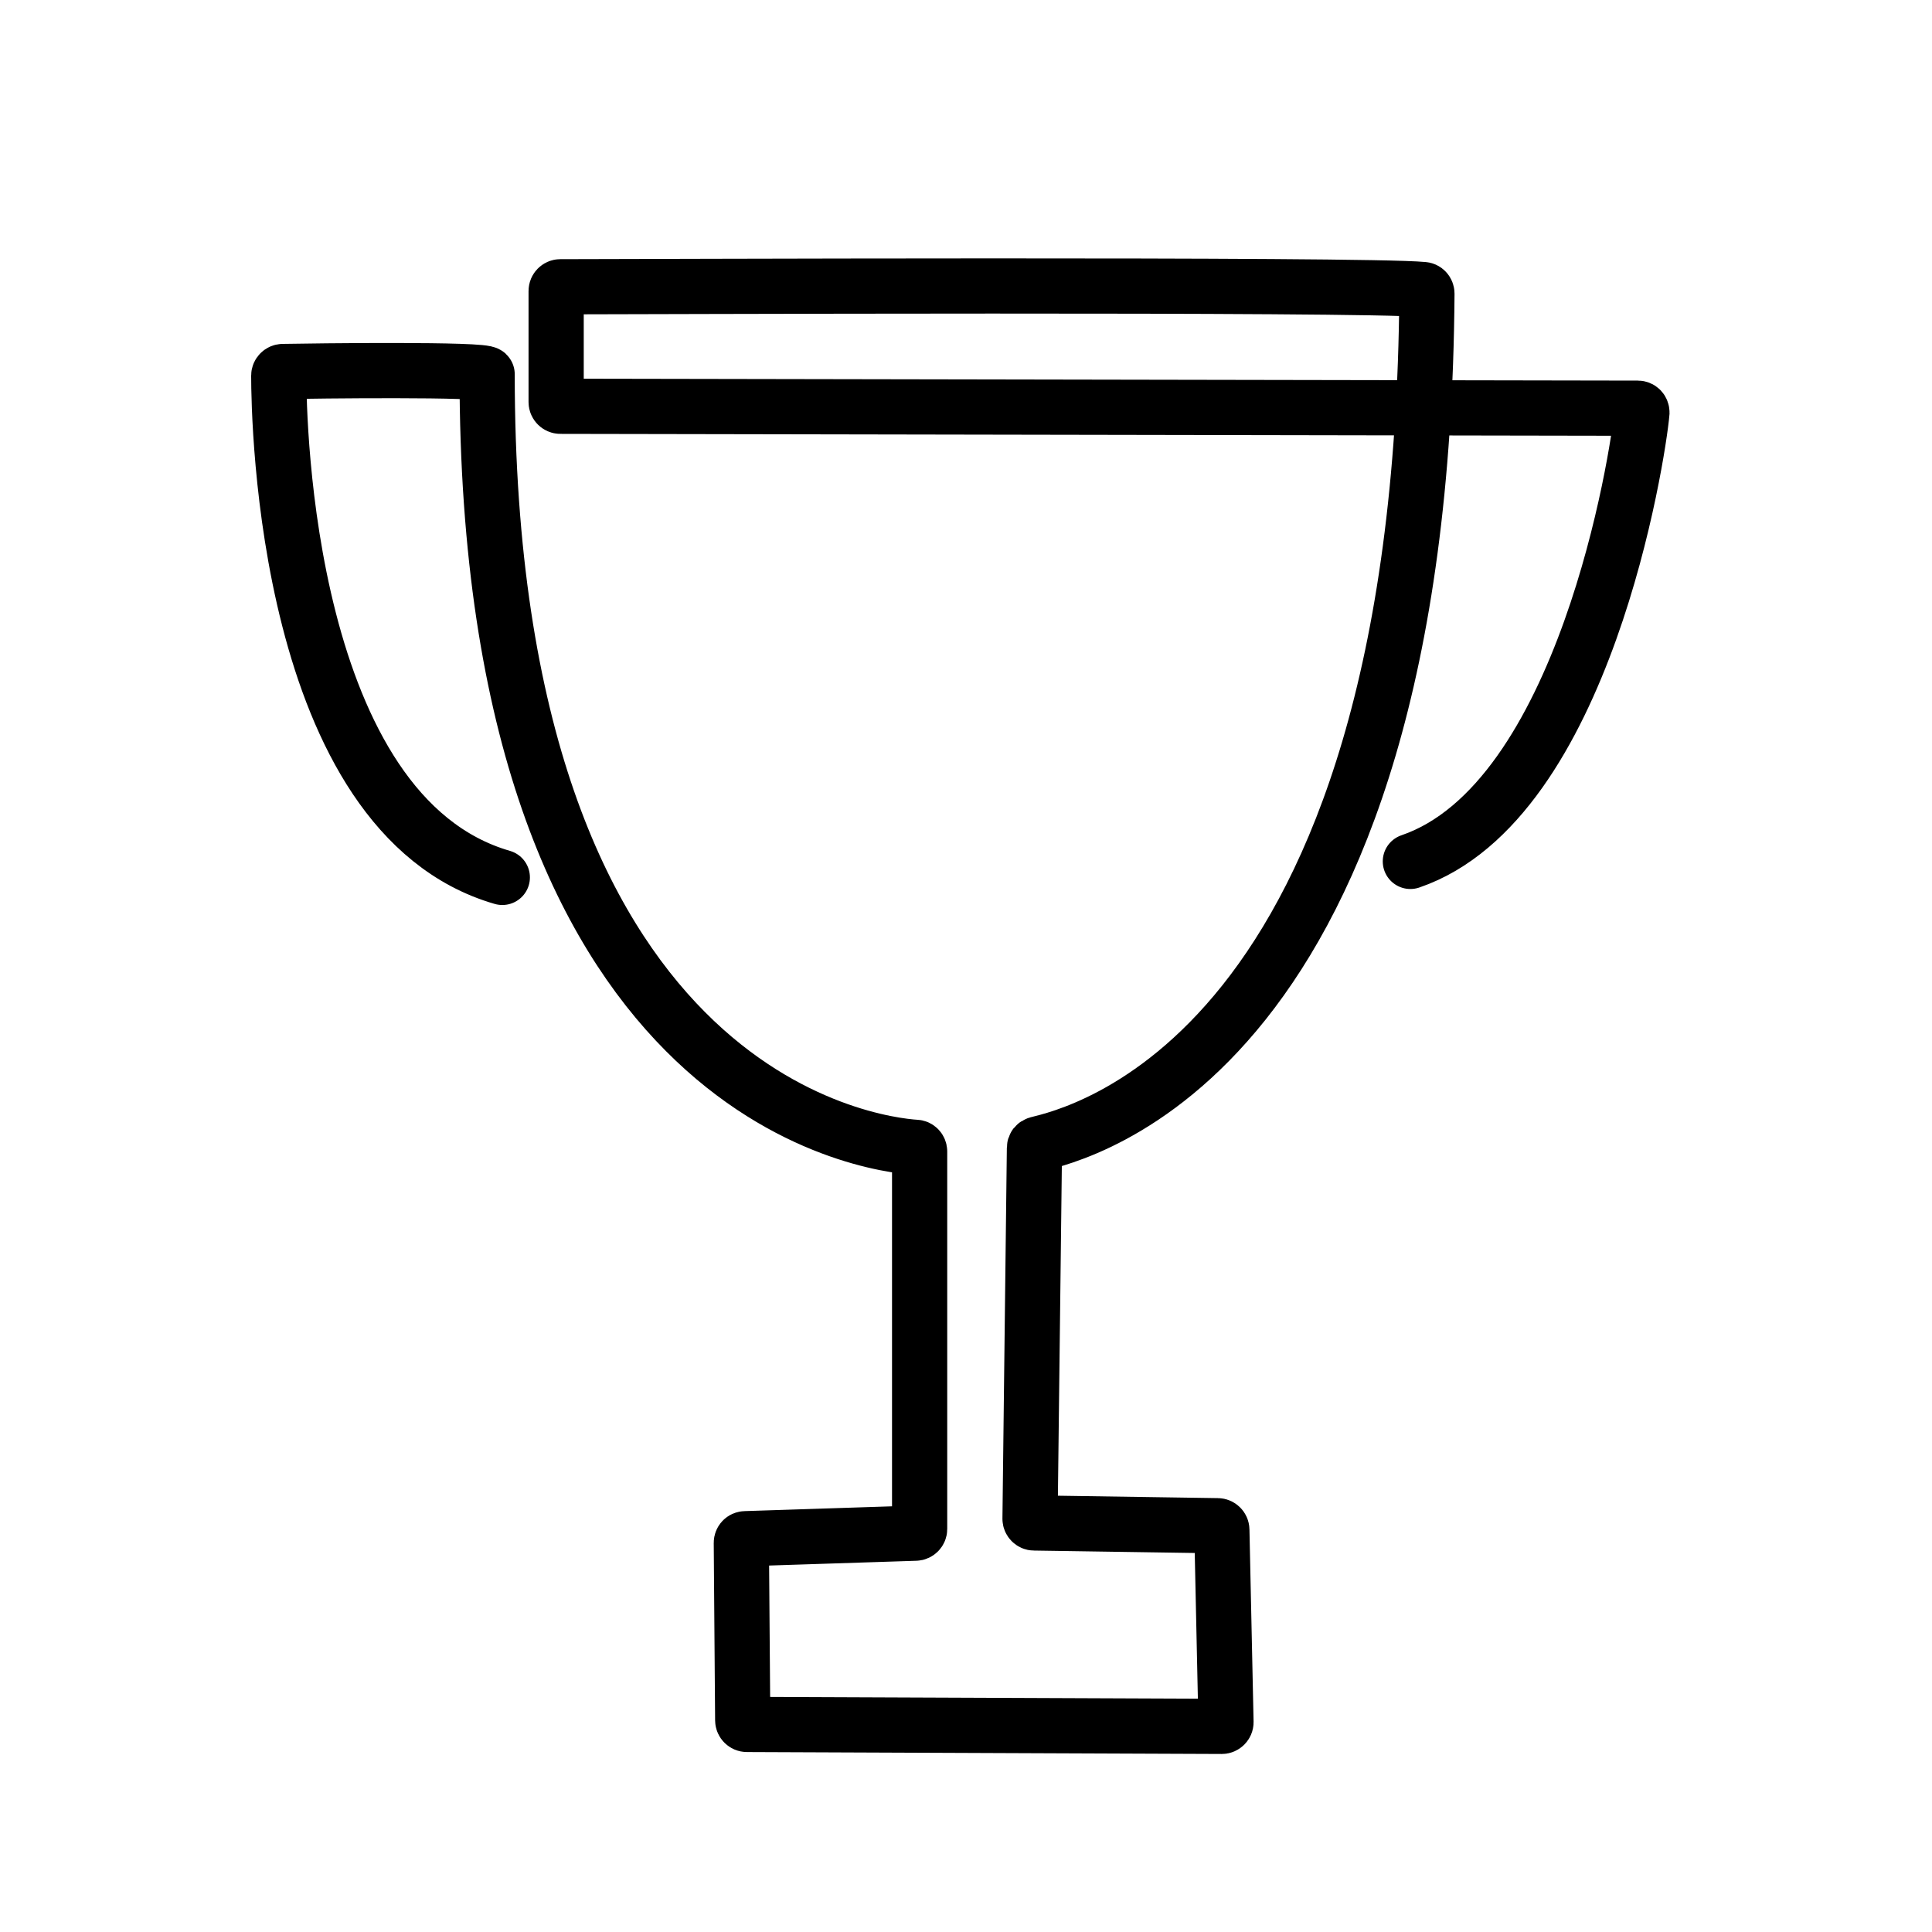 <svg viewBox="0 0 70 70" height="70" width="70" xmlns="http://www.w3.org/2000/svg" id="a"><defs><style>.b{fill:none;fill-rule:evenodd;stroke:#000;stroke-linecap:round;stroke-miterlimit:10;stroke-width:2px;}</style></defs><path d="M51.1,31.21c6.32-2.16,8.26-14.75,8.39-16.26,0-.09-.06-.16-.15-.16l-39.04-.07c-.08,0-.15-.07-.15-.15v-4.03c0-.08.07-.15.15-.15,2.22,0,29.11-.11,31.26.1.08,0,.14.07.14.15-.19,27.74-12.78,30.47-14.11,30.81-.07.02-.11.07-.11.14l-.16,13.44c0,.08.07.15.15.15l6.65.1c.08,0,.15.07.15.15l.15,6.97c0,.08-.07.15-.15.15l-17.21-.07c-.08,0-.15-.07-.15-.15l-.05-6.43c0-.08.06-.15.15-.15l6.16-.2c.08,0,.15-.07.15-.15v-13.68c0-.08-.06-.15-.14-.15-1.55-.1-15.53-1.75-15.53-28.01,0-.2-6.34-.12-7.4-.1-.08,0-.15.07-.15.15,0,1.61.23,15.9,8.1,18.18" class="b"></path></svg>